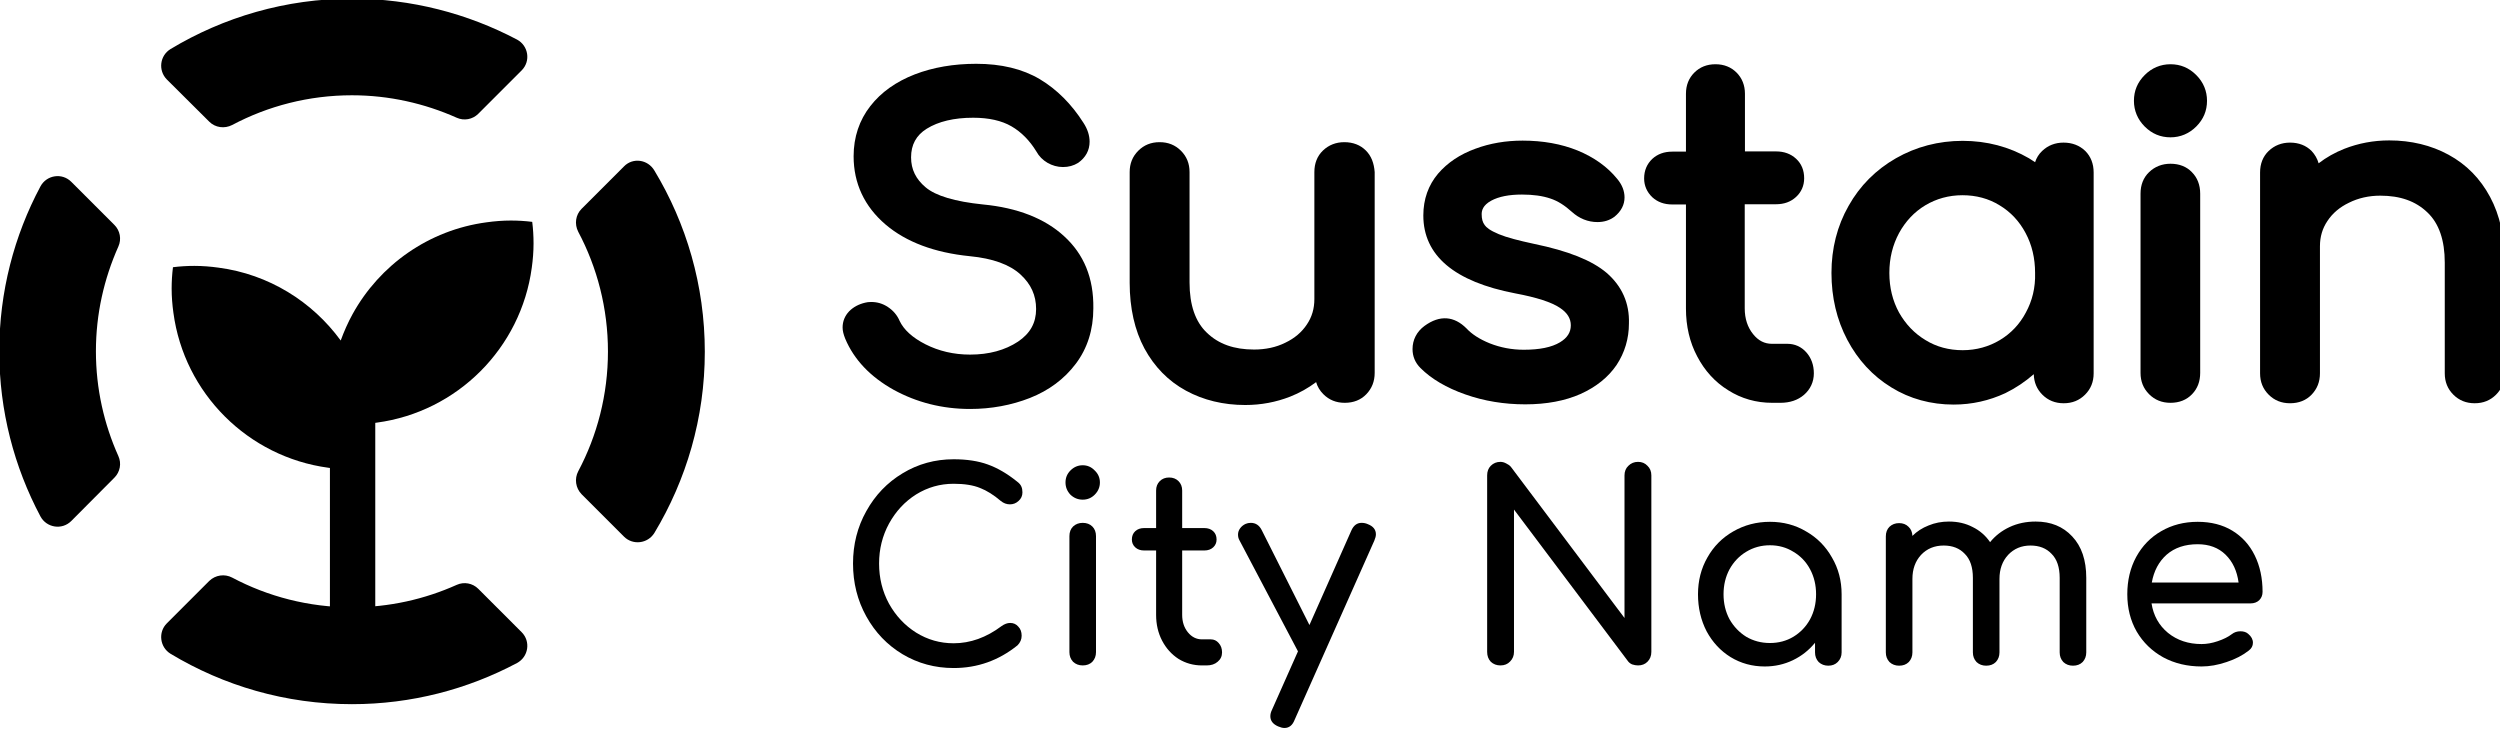 <?xml version="1.0" encoding="UTF-8" standalone="no"?>
<!-- Created with Inkscape (http://www.inkscape.org/) -->

<svg
   xmlns:dc="http://purl.org/dc/elements/1.1/"
   xmlns:cc="http://creativecommons.org/ns#"
   xmlns:rdf="http://www.w3.org/1999/02/22-rdf-syntax-ns#"
   xmlns:svg="http://www.w3.org/2000/svg"
   xmlns="http://www.w3.org/2000/svg"
   xmlns:sodipodi="http://sodipodi.sourceforge.net/DTD/sodipodi-0.dtd"
   xmlns:inkscape="http://www.inkscape.org/namespaces/inkscape"
   width="973.48"
   height="284.148"
   viewBox="0 0 257.567 75.181"
   version="1.1"
   id="svg8"
   inkscape:version="0.92.3 (2405546, 2018-03-11)"
   sodipodi:docname="horizontal_city_black.svg"
   inkscape:export-filename="/home/anxhelo/works/Sustain/PNG/horizontal_city_black.png"
   inkscape:export-xdpi="96"
   inkscape:export-ydpi="96">
  <defs
     id="defs2" />
  <sodipodi:namedview
     id="base"
     pagecolor="#ffffff"
     bordercolor="#666666"
     borderopacity="1.0"
     inkscape:pageopacity="0"
     inkscape:pageshadow="2"
     inkscape:zoom="0.74199837"
     inkscape:cx="554.50534"
     inkscape:cy="151.44835"
     inkscape:document-units="px"
     inkscape:current-layer="g948"
     inkscape:document-rotation="0"
     showgrid="false"
     borderlayer="true"
     inkscape:showpageshadow="true"
     units="px"
     inkscape:pagecheckerboard="false"
     showguides="false"
     inkscape:window-width="1366"
     inkscape:window-height="715"
     inkscape:window-x="0"
     inkscape:window-y="0"
     inkscape:window-maximized="1"
     objecttolerance="10"
     guidetolerance="10"
     inkscape:snap-tangential="true"
     inkscape:snap-perpendicular="true"
     fit-margin-top="0"
     fit-margin-left="0"
     fit-margin-right="0"
     fit-margin-bottom="0">
    <inkscape:grid
       type="xygrid"
       id="grid10"
       dotted="false"
       originx="121.092"
       originy="-207.11" />
  </sodipodi:namedview>
  <g
     inkscape:label="Layer 1"
     inkscape:groupmode="layer"
     id="layer1"
     transform="translate(121.092,-14.709)">
    <g
       id="g1038"
       transform="matrix(0.265,0,0,0.265,-74.878,104.28)">
      <g
         id="g1263"
         transform="matrix(1.174,0,0,1.174,146.64,-481.319)">
        <g
           id="g948"
           transform="matrix(0.729,0,0,0.729,-273.693,121.624)">
          <path
             id="path914"
             d="m 242.1,101.4 c -3.2,-0.4 -6.4,-0.6 -9.7,-0.6 -3.7,0 -7.4,0.3 -11,0.8 -26.3,3.5 -48.6,19.4 -60.9,41.7 -2.1,3.8 -3.9,7.9 -5.4,12 -12.9,-17.7 -32.7,-30.1 -55.5,-33.1 -3.6,-0.5 -7.3,-0.8 -11,-0.8 -3.3,0 -6.5,0.2 -9.7,0.6 -0.4,3.2 -0.6,6.4 -0.6,9.7 0,3.7 0.3,7.4 0.8,11 4.9,36.6 33.9,65.5 70.4,70.4 0.2,0 0.5,0.1 0.7,0.1 v 72.6 h 20.6 v -93.1 c 0.2,0 0.5,-0.1 0.7,-0.1 36.6,-4.9 65.5,-33.9 70.4,-70.4 0.5,-3.6 0.8,-7.3 0.8,-11 0,-3.4 -0.2,-6.6 -0.6,-9.8 z"
             class="st2"
             inkscape:connector-curvature="0"
             style="fill:#000000;fill-opacity:1" />
          <g
             id="g924"
             style="fill:#000000">
            <path
               id="path916"
               d="m 95.4,55.9 c 2.7,2.7 6.9,3.3 10.4,1.5 16.2,-8.6 34.8,-13.5 54.4,-13.5 16.9,0 33,3.7 47.6,10.2 3.3,1.5 7.2,0.8 9.8,-1.8 l 19.7,-19.7 c 4.2,-4.2 3.1,-11.2 -2.1,-14 C 212.8,6.8 187.3,0 160.2,0 130.1,0 101.9,8.4 77.8,22.9 c -4.9,3 -5.7,9.7 -1.7,13.8 z"
               class="st1"
               inkscape:connector-curvature="0"
               style="fill:#000000" />
            <path
               id="path918"
               d="m 283.8,76.2 -19.3,19.3 c -2.7,2.7 -3.3,6.9 -1.5,10.4 8.6,16.2 13.5,34.8 13.5,54.4 0,19.6 -4.9,38.2 -13.5,54.4 -1.8,3.4 -1.2,7.6 1.5,10.4 l 19.3,19.3 c 4,4 10.8,3.2 13.8,-1.7 14.5,-24.1 22.9,-52.2 22.9,-82.3 0,-30.1 -8.4,-58.3 -22.9,-82.3 -3,-5.1 -9.8,-6 -13.8,-1.9 z"
               class="st1"
               inkscape:connector-curvature="0"
               style="fill:#000000" />
            <path
               id="path920"
               d="m 217.6,268.1 c -2.6,-2.6 -6.5,-3.3 -9.8,-1.8 -14.5,6.5 -30.6,10.2 -47.6,10.2 -19.6,0 -38.2,-4.9 -54.4,-13.5 -3.4,-1.8 -7.6,-1.2 -10.4,1.5 l -19.3,19.3 c -4,4 -3.2,10.8 1.7,13.8 24.1,14.5 52.2,22.9 82.4,22.9 27.1,0 52.6,-6.8 75,-18.7 5.2,-2.8 6.3,-9.8 2.1,-14 z"
               class="st2"
               inkscape:connector-curvature="0"
               style="fill:#000000;fill-opacity:1" />
            <path
               id="path922"
               d="m 52.3,217.6 c 2.6,-2.6 3.3,-6.5 1.8,-9.8 -6.5,-14.5 -10.2,-30.6 -10.2,-47.6 0,-17 3.7,-33 10.2,-47.6 1.5,-3.3 0.8,-7.2 -1.8,-9.8 L 32.7,83.2 C 28.5,79 21.5,80.1 18.7,85.3 6.8,107.6 0,133.1 0,160.2 c 0,27.1 6.8,52.6 18.7,75 2.8,5.2 9.8,6.3 14,2.1 z"
               class="st1"
               inkscape:connector-curvature="0"
               style="fill:#000000" />
          </g>
          <g
             id="g942"
             style="fill:#000000">
            <path
               id="path926"
               d="M 483.7,107.9 C 475,99.9 462.6,95 446.9,93.5 c -12.7,-1.3 -21.5,-3.9 -26.1,-7.8 -4.4,-3.7 -6.6,-8.1 -6.6,-13.6 0,-5.7 2.3,-10 7.1,-13 5.3,-3.3 12.4,-5 21.1,-5 7.1,0 12.9,1.3 17.4,3.9 4.5,2.6 8.3,6.5 11.3,11.4 1.2,2.2 2.9,3.9 5.1,5.2 2.1,1.2 4.5,1.9 7,1.9 2.5,0 4.8,-0.6 6.9,-1.9 3.4,-2.4 5.2,-5.7 5.2,-9.6 0,-2.8 -0.9,-5.7 -2.8,-8.6 -5.4,-8.5 -12.1,-15.2 -19.8,-19.8 v 0 c -7.9,-4.7 -17.6,-7 -28.9,-7 -10.2,0 -19.6,1.6 -27.9,4.8 -8.5,3.3 -15.3,8.1 -20.2,14.4 -5,6.4 -7.6,14.1 -7.6,22.8 0,12.3 4.9,22.8 14.5,31 9.4,8 22.3,12.8 38.3,14.4 10.4,1 18.1,3.8 23,8.3 4.8,4.4 7.1,9.5 7.1,15.7 0,6.3 -2.7,11.1 -8.2,14.8 -5.9,3.9 -13.2,5.9 -21.8,5.9 -7.4,0 -14.2,-1.6 -20.3,-4.7 -5.9,-3 -9.8,-6.6 -11.7,-10.6 -1.1,-2.6 -2.9,-4.7 -5.3,-6.3 -2.4,-1.6 -4.9,-2.3 -7.6,-2.3 -1.1,0 -2,0.1 -2.7,0.3 -3,0.7 -5.4,2 -7.3,3.9 -2,2.1 -3,4.6 -3,7.4 0,1.5 0.4,3.1 1.2,5.1 4,9.5 11.4,17.3 22,23.2 10.4,5.7 22,8.7 34.7,8.7 9.6,0 18.8,-1.7 27.2,-5 8.6,-3.4 15.6,-8.6 20.8,-15.5 5.3,-7 8,-15.5 8,-25.2 0.2,-13.8 -4.3,-24.6 -13.3,-32.8 z"
               class="st1"
               inkscape:connector-curvature="0"
               style="fill:#000000" />
            <path
               id="path928"
               d="m 620.8,69 c -2.5,-2.5 -5.8,-3.8 -9.8,-3.8 -3.8,0 -7.1,1.3 -9.7,3.8 -2.6,2.5 -3.9,5.8 -3.9,9.8 v 57.7 c 0,4.3 -1.1,8.1 -3.4,11.5 -2.3,3.5 -5.6,6.3 -9.8,8.3 -4.2,2.1 -9,3.1 -14.2,3.1 -9.1,0 -16.1,-2.5 -21.4,-7.6 -5.3,-5 -7.9,-12.7 -7.9,-22.8 V 78.8 c 0,-3.9 -1.3,-7.1 -3.9,-9.7 -2.6,-2.6 -5.8,-3.9 -9.7,-3.9 -3.9,0 -7.1,1.3 -9.7,3.9 -2.6,2.6 -3.9,5.8 -3.9,9.7 v 50.3 c 0,11.5 2.3,21.6 6.7,29.8 4.5,8.3 10.8,14.8 18.9,19.2 7.9,4.3 17,6.5 26.9,6.5 7.2,0 14,-1.3 20.4,-3.8 4.3,-1.7 8.2,-3.9 11.8,-6.6 0.6,2.1 1.7,3.9 3.3,5.5 2.6,2.6 5.8,3.9 9.7,3.9 4,0 7.3,-1.3 9.8,-3.9 2.5,-2.6 3.8,-5.8 3.8,-9.7 V 78.8 c -0.3,-4 -1.5,-7.3 -4,-9.8 z"
               class="st1"
               inkscape:connector-curvature="0"
               style="fill:#000000" />
            <path
               id="path930"
               d="m 730.2,124.6 c -6.7,-5.7 -17.5,-10 -33,-13.2 -7,-1.5 -12.4,-2.9 -16,-4.4 -4.1,-1.7 -5.7,-3.1 -6.4,-4.1 -1,-1.3 -1.4,-2.9 -1.4,-5 0,-1.6 0.5,-4 4.3,-6.1 3.5,-1.9 8.2,-2.8 14,-2.8 5.1,0 9.4,0.6 12.9,1.8 3.4,1.1 6.6,3.2 9.7,6 3.4,3.1 7.4,4.7 11.7,4.7 3,0 5.5,-0.8 7.7,-2.4 3.1,-2.5 4.6,-5.5 4.6,-8.8 0,-2.9 -1.1,-5.8 -3.4,-8.5 -4.4,-5.4 -10.4,-9.7 -17.9,-12.8 -7.4,-3 -15.8,-4.5 -25,-4.5 -7.6,0 -14.8,1.2 -21.5,3.7 -6.9,2.5 -12.6,6.3 -16.9,11.3 -4.4,5.2 -6.7,11.6 -6.7,19 0,18.2 14.1,30.1 41.8,35.4 9.6,1.8 16.5,4 20.3,6.6 3.3,2.2 4.9,4.8 4.9,7.9 0,3.2 -1.6,5.7 -4.9,7.7 -3.8,2.3 -9.3,3.4 -16.5,3.4 -5.4,0 -10.6,-1 -15.4,-2.9 -4.7,-1.9 -8.2,-4.2 -10.6,-6.8 -5.5,-5.5 -12,-6.3 -19.1,-1.1 -3.5,2.6 -5.4,6.3 -5.4,10.5 0,3.3 1.2,6.2 3.6,8.6 4.9,4.9 11.8,9 20.4,12 8.5,3 17.6,4.5 27.2,4.5 9.7,0 18.1,-1.6 25.1,-4.7 7.1,-3.2 12.6,-7.6 16.4,-13.2 3.7,-5.6 5.6,-12 5.6,-18.8 0.3,-9.3 -3.2,-17 -10.1,-23 z"
               class="st1"
               inkscape:connector-curvature="0"
               style="fill:#000000" />
            <path
               id="path932"
               d="m 820.9,160.7 c -2.3,-2.6 -5.3,-3.9 -8.6,-3.9 h -7 c -3.4,0 -6.2,-1.4 -8.6,-4.4 -2.5,-3.1 -3.8,-7 -3.8,-11.7 V 93.4 h 14.2 c 3.7,0 6.7,-1.1 9.1,-3.3 2.4,-2.2 3.7,-5.1 3.7,-8.5 0,-3.6 -1.2,-6.6 -3.7,-8.9 -2.4,-2.2 -5.4,-3.3 -9.1,-3.3 H 793 V 43.2 c 0,-3.8 -1.3,-7.1 -3.8,-9.6 -2.5,-2.5 -5.7,-3.8 -9.6,-3.8 -3.9,0 -7.1,1.3 -9.6,3.8 -2.5,2.5 -3.8,5.7 -3.8,9.6 V 69.5 H 760 c -3.7,0 -6.7,1.1 -9.1,3.3 -2.4,2.3 -3.7,5.2 -3.7,8.9 0,3.3 1.3,6.2 3.7,8.5 2.4,2.2 5.4,3.3 9.1,3.3 h 6.2 v 47.3 c 0,8 1.7,15.3 5.1,21.7 3.4,6.5 8.1,11.7 14.1,15.4 6,3.8 12.7,5.7 20,5.7 h 3.7 c 4.3,0 7.9,-1.2 10.7,-3.6 2.9,-2.5 4.5,-5.9 4.5,-9.8 0,-3.8 -1.2,-7 -3.4,-9.5 z"
               class="st1"
               inkscape:connector-curvature="0"
               style="fill:#000000" />
            <path
               id="path934"
               d="m 998,34.7 c -3.3,-3.3 -7.2,-4.9 -11.7,-4.9 -4.5,0 -8.5,1.7 -11.7,4.9 -3.3,3.3 -4.9,7.2 -4.9,11.7 0,4.5 1.7,8.5 4.9,11.7 3.3,3.3 7.2,4.9 11.7,4.9 4.5,0 8.5,-1.7 11.7,-4.9 3.3,-3.3 4.9,-7.2 4.9,-11.7 0,-4.4 -1.6,-8.4 -4.9,-11.7 z"
               class="st1"
               inkscape:connector-curvature="0"
               style="fill:#000000" />
            <path
               id="path936"
               d="m 986.3,75 c -3.8,0 -7.1,1.3 -9.7,3.8 -2.6,2.5 -3.9,5.8 -3.9,9.8 V 170 c 0,3.9 1.3,7.1 3.9,9.7 2.6,2.6 5.8,3.9 9.7,3.9 4,0 7.3,-1.3 9.8,-3.9 2.5,-2.6 3.7,-5.8 3.7,-9.7 V 88.6 c 0,-4 -1.3,-7.3 -3.8,-9.8 -2.4,-2.5 -5.7,-3.8 -9.7,-3.8 z"
               class="st1"
               inkscape:connector-curvature="0"
               style="fill:#000000" />
            <path
               id="path938"
               d="m 1131.5,90.1 c -4.5,-8.4 -10.8,-14.8 -18.9,-19.2 -7.9,-4.3 -17,-6.5 -26.9,-6.5 -7.2,0 -14,1.3 -20.4,3.8 -4.3,1.7 -8.2,3.9 -11.7,6.6 -0.6,-2.1 -1.7,-4 -3.2,-5.6 -2.5,-2.5 -5.8,-3.8 -9.8,-3.8 -3.8,0 -7.1,1.3 -9.7,3.8 -2.6,2.5 -3.9,5.8 -3.9,9.8 v 91.2 c 0,3.9 1.3,7.1 3.9,9.7 2.6,2.6 5.8,3.9 9.7,3.9 4,0 7.3,-1.3 9.8,-3.9 2.5,-2.6 3.8,-5.8 3.8,-9.7 v -57.7 c 0,-4.3 1.1,-8.1 3.4,-11.5 2.3,-3.5 5.6,-6.3 9.8,-8.3 4.2,-2.1 9,-3.2 14.2,-3.2 9.1,0 16.1,2.5 21.4,7.6 5.3,5 7.9,12.7 7.9,22.8 v 50.3 c 0,3.9 1.3,7.1 3.9,9.7 2.6,2.6 5.8,3.9 9.7,3.9 3.9,0 7.1,-1.3 9.7,-3.9 2.6,-2.6 3.9,-5.8 3.9,-9.7 v -50.3 c 0.1,-11.5 -2.2,-21.6 -6.6,-29.8 z"
               class="st1"
               inkscape:connector-curvature="0"
               style="fill:#000000" />
            <path
               id="path940"
               d="m 937.7,65.4 c -3.8,0 -7.1,1.3 -9.7,3.8 -1.5,1.4 -2.6,3.2 -3.2,5.1 -0.9,-0.6 -1.9,-1.2 -2.8,-1.8 v 0 c -9,-5.2 -19.1,-7.9 -30.1,-7.9 -11,0 -21.2,2.7 -30.3,7.9 -9.1,5.2 -16.4,12.5 -21.5,21.6 -5.2,9.1 -7.8,19.4 -7.8,30.5 0,11.1 2.4,21.3 7.2,30.4 4.8,9.1 11.5,16.4 20,21.6 8.4,5.2 18,7.8 28.3,7.8 8.3,0 16.2,-1.8 23.5,-5.2 4.7,-2.3 9,-5.2 12.9,-8.6 0.1,3.7 1.4,6.8 3.9,9.3 2.6,2.6 5.8,3.9 9.7,3.9 3.9,0 7.1,-1.3 9.7,-3.9 2.6,-2.6 3.9,-5.8 3.9,-9.7 V 134.9 124.6 79 c 0,-4 -1.3,-7.3 -3.8,-9.8 -2.6,-2.5 -5.9,-3.8 -9.9,-3.8 z m -17.1,77.2 c -2.8,5.3 -6.8,9.5 -11.8,12.5 v 0 c -5,3 -10.7,4.6 -16.9,4.6 -6.2,0 -11.9,-1.5 -16.9,-4.6 -5,-3 -9,-7.2 -12,-12.5 -2.9,-5.3 -4.4,-11.3 -4.4,-18 0,-6.7 1.5,-12.7 4.4,-18.1 2.9,-5.3 6.9,-9.6 11.9,-12.6 5,-3 10.7,-4.6 16.9,-4.6 6.2,0 11.9,1.5 16.9,4.6 5,3 9,7.3 11.8,12.6 2.9,5.4 4.3,11.5 4.3,18.1 0.2,6.7 -1.3,12.7 -4.2,18 z"
               class="st1"
               inkscape:connector-curvature="0"
               style="fill:#000000" />
          </g>
          <g
             aria-label="City Name"
             transform="translate(380.251,302.898)"
             style="font-size:118.399px;font-family:Comfortaa-Bold;letter-spacing:2;fill:#000000;fill-opacity:1"
             id="text946">
            <path
               d="m 53.28,1.184 q -12.669,0 -23.206,-6.275 Q 19.654,-11.366 13.616,-22.259 7.578,-33.152 7.578,-46.294 q 0,-13.024 6.038,-23.798 6.038,-10.893 16.457,-17.168 10.538,-6.394 23.206,-6.394 8.998,0 15.51,2.368 6.63,2.368 13.379,7.814 1.421,1.066 1.894,2.25 0.474,1.066 0.474,2.605 0,2.368 -1.776,3.907 -1.658,1.539 -3.907,1.539 -2.25,0 -4.144,-1.539 -4.854,-4.144 -9.472,-5.92 -4.618,-1.894 -11.958,-1.894 -9.235,0 -17.049,4.854 -7.696,4.854 -12.314,13.261 -4.499,8.288 -4.499,18.115 0,9.946 4.499,18.233 4.618,8.288 12.314,13.142 7.814,4.854 17.049,4.854 11.366,0 21.785,-7.814 2.013,-1.421 3.907,-1.421 2.25,0 3.67,1.658 1.539,1.539 1.539,4.144 0,2.486 -1.894,4.381 Q 69.5,1.184 53.28,1.184 Z"
               style="font-style:normal;font-variant:normal;font-weight:bold;font-stretch:normal;font-family:Comfortaa;-inkscape-font-specification:'Comfortaa Bold';fill:#000000;fill-opacity:1"
               id="path3138"
               inkscape:connector-curvature="0" />
            <path
               d="m 111.915,0 q -2.605,0 -4.381,-1.658 -1.658,-1.776 -1.658,-4.381 V -58.726 q 0,-2.723 1.658,-4.381 1.776,-1.658 4.381,-1.658 2.723,0 4.381,1.658 1.658,1.658 1.658,4.381 v 52.688 q 0,2.605 -1.658,4.381 Q 114.638,0 111.915,0 Z m 0,-75.302 q -3.197,0 -5.565,-2.25 -2.25,-2.368 -2.25,-5.565 0,-3.197 2.25,-5.446 2.368,-2.368 5.565,-2.368 3.197,0 5.446,2.368 2.368,2.25 2.368,5.446 0,3.197 -2.368,5.565 -2.25,2.25 -5.446,2.25 z"
               style="font-style:normal;font-variant:normal;font-weight:bold;font-stretch:normal;font-family:Comfortaa;-inkscape-font-specification:'Comfortaa Bold';fill:#000000;fill-opacity:1"
               id="path3140"
               inkscape:connector-curvature="0" />
            <path
               d="m 170.123,-11.84 q 2.131,0 3.552,1.658 1.539,1.658 1.539,4.262 0,2.605 -2.013,4.262 Q 171.307,0 168.229,0 h -2.131 q -5.802,0 -10.656,-2.96 -4.736,-3.078 -7.459,-8.288 -2.723,-5.21 -2.723,-11.722 v -29.245 h -5.446 q -2.486,0 -4.026,-1.421 -1.539,-1.421 -1.539,-3.552 0,-2.368 1.539,-3.789 1.539,-1.421 4.026,-1.421 h 5.446 v -17.049 q 0,-2.605 1.658,-4.262 1.658,-1.658 4.262,-1.658 2.605,0 4.262,1.658 1.658,1.658 1.658,4.262 v 17.049 h 10.064 q 2.486,0 4.026,1.421 1.539,1.421 1.539,3.789 0,2.131 -1.539,3.552 -1.539,1.421 -4.026,1.421 h -10.064 v 29.245 q 0,4.736 2.605,7.933 2.605,3.197 6.394,3.197 z"
               style="font-style:normal;font-variant:normal;font-weight:bold;font-stretch:normal;font-family:Comfortaa;-inkscape-font-specification:'Comfortaa Bold';fill:#000000;fill-opacity:1"
               id="path3142"
               inkscape:connector-curvature="0" />
            <path
               d="m 241.433,-64.172 q 3.67,1.421 3.67,4.618 0,1.184 -0.71,2.842 l -36.23,81.459 q -1.421,3.67 -4.618,3.67 -1.184,0 -2.842,-0.71 -3.552,-1.539 -3.552,-4.618 0,-1.421 0.71,-2.842 L 209.702,-6.394 183.062,-56.95 q -0.592,-1.066 -0.592,-2.486 0,-1.539 0.947,-2.842 0.947,-1.302 2.486,-2.013 1.066,-0.474 2.368,-0.474 3.315,0 4.973,3.315 l 21.667,43.097 19.062,-42.979 q 1.539,-3.434 4.618,-3.434 1.539,0 2.842,0.592 z"
               style="font-style:normal;font-variant:normal;font-weight:bold;font-stretch:normal;font-family:Comfortaa;-inkscape-font-specification:'Comfortaa Bold';fill:#000000;fill-opacity:1"
               id="path3144"
               inkscape:connector-curvature="0" />
            <path
               d="m 301.676,0 q -2.605,0 -4.381,-1.658 -1.658,-1.776 -1.658,-4.499 V -86.313 q 0,-2.723 1.658,-4.381 1.776,-1.776 4.381,-1.776 1.302,0 2.605,0.71 1.302,0.592 2.131,1.539 l 51.622,68.672 v -64.764 q 0,-2.723 1.776,-4.381 1.776,-1.776 4.381,-1.776 2.605,0 4.262,1.776 1.776,1.658 1.776,4.381 v 80.156 q 0,2.723 -1.776,4.499 Q 366.796,0 364.191,0 q -1.302,0 -2.723,-0.474 -1.302,-0.592 -2.013,-1.658 L 307.833,-70.803 v 64.646 q 0,2.605 -1.776,4.381 Q 304.4,0 301.676,0 Z"
               style="font-style:normal;font-variant:normal;font-weight:bold;font-stretch:normal;font-family:Comfortaa;-inkscape-font-specification:'Comfortaa Bold';fill:#000000;fill-opacity:1"
               id="path3146"
               inkscape:connector-curvature="0" />
            <path
               d="m 424.098,-65.238 q 9.117,0 16.457,4.381 7.459,4.262 11.722,11.84 4.381,7.459 4.381,16.694 V -5.92 q 0,2.605 -1.776,4.381 -1.658,1.658 -4.262,1.658 -2.605,0 -4.381,-1.658 -1.658,-1.776 -1.658,-4.381 v -4.381 q -4.144,5.091 -10.064,7.933 -5.92,2.842 -12.787,2.842 -8.525,0 -15.51,-4.262 -6.867,-4.262 -10.893,-11.722 -3.907,-7.578 -3.907,-16.813 0,-9.235 4.262,-16.694 4.262,-7.578 11.722,-11.84 7.578,-4.381 16.694,-4.381 z m 0,55.056 q 5.92,0 10.656,-2.842 4.854,-2.96 7.578,-7.933 2.723,-5.091 2.723,-11.366 0,-6.275 -2.723,-11.366 -2.723,-5.091 -7.578,-7.933 -4.736,-2.96 -10.656,-2.96 -5.92,0 -10.774,2.96 -4.736,2.842 -7.578,7.933 -2.723,5.091 -2.723,11.366 0,6.275 2.723,11.366 2.842,4.973 7.578,7.933 4.854,2.842 10.774,2.842 z"
               style="font-style:normal;font-variant:normal;font-weight:bold;font-stretch:normal;font-family:Comfortaa;-inkscape-font-specification:'Comfortaa Bold';fill:#000000;fill-opacity:1"
               id="path3148"
               inkscape:connector-curvature="0" />
            <path
               d="m 544.826,-65.356 q 10.301,0 16.576,6.749 6.394,6.749 6.394,18.825 V -5.92 q 0,2.605 -1.658,4.381 -1.658,1.658 -4.381,1.658 -2.605,0 -4.381,-1.658 -1.658,-1.776 -1.658,-4.381 v -33.862 q 0,-7.222 -3.67,-10.893 -3.552,-3.789 -9.59,-3.789 -6.157,0 -10.182,4.262 -3.907,4.262 -3.907,10.893 V -5.92 q 0,2.605 -1.658,4.381 -1.658,1.658 -4.381,1.658 -2.605,0 -4.381,-1.658 -1.658,-1.776 -1.658,-4.381 v -33.862 q 0,-7.222 -3.67,-10.893 -3.552,-3.789 -9.59,-3.789 -6.275,0 -10.301,4.262 -3.907,4.262 -3.907,10.893 V -5.92 q 0,2.605 -1.658,4.381 -1.658,1.658 -4.381,1.658 -2.605,0 -4.381,-1.658 -1.658,-1.776 -1.658,-4.381 v -52.688 q 0,-2.723 1.658,-4.381 1.776,-1.658 4.381,-1.658 2.605,0 4.262,1.658 1.658,1.539 1.776,4.144 3.078,-3.078 7.341,-4.736 4.262,-1.776 9.235,-1.776 6.038,0 10.774,2.486 4.854,2.368 7.933,6.867 3.552,-4.381 8.88,-6.867 5.328,-2.486 11.84,-2.486 z"
               style="font-style:normal;font-variant:normal;font-weight:bold;font-stretch:normal;font-family:Comfortaa;-inkscape-font-specification:'Comfortaa Bold';fill:#000000;fill-opacity:1"
               id="path3150"
               inkscape:connector-curvature="0" />
            <path
               d="m 647.88,-33.389 q 0,2.25 -1.539,3.789 -1.539,1.421 -3.907,1.421 h -44.992 q 1.302,8.288 7.459,13.379 6.275,5.091 15.274,5.091 3.552,0 7.341,-1.302 3.907,-1.302 6.394,-3.197 1.658,-1.302 3.907,-1.302 2.25,0 3.552,1.184 2.131,1.776 2.131,4.026 0,2.131 -1.894,3.552 -4.026,3.197 -10.064,5.21 -5.92,2.013 -11.366,2.013 -9.709,0 -17.405,-4.144 -7.696,-4.262 -12.077,-11.722 -4.262,-7.459 -4.262,-16.931 0,-9.472 4.026,-16.931 4.144,-7.578 11.366,-11.722 7.341,-4.262 16.576,-4.262 9.117,0 15.747,4.026 6.63,4.026 10.182,11.248 3.552,7.222 3.552,16.576 z m -29.481,-21.667 q -8.643,0 -14.089,4.736 -5.328,4.736 -6.749,12.669 h 39.427 q -1.066,-7.933 -5.92,-12.669 -4.854,-4.736 -12.669,-4.736 z"
               style="font-style:normal;font-variant:normal;font-weight:bold;font-stretch:normal;font-family:Comfortaa;-inkscape-font-specification:'Comfortaa Bold';fill:#000000;fill-opacity:1"
               id="path3152"
               inkscape:connector-curvature="0" />
          </g>
        </g>
      </g>
    </g>
  </g>
</svg>
